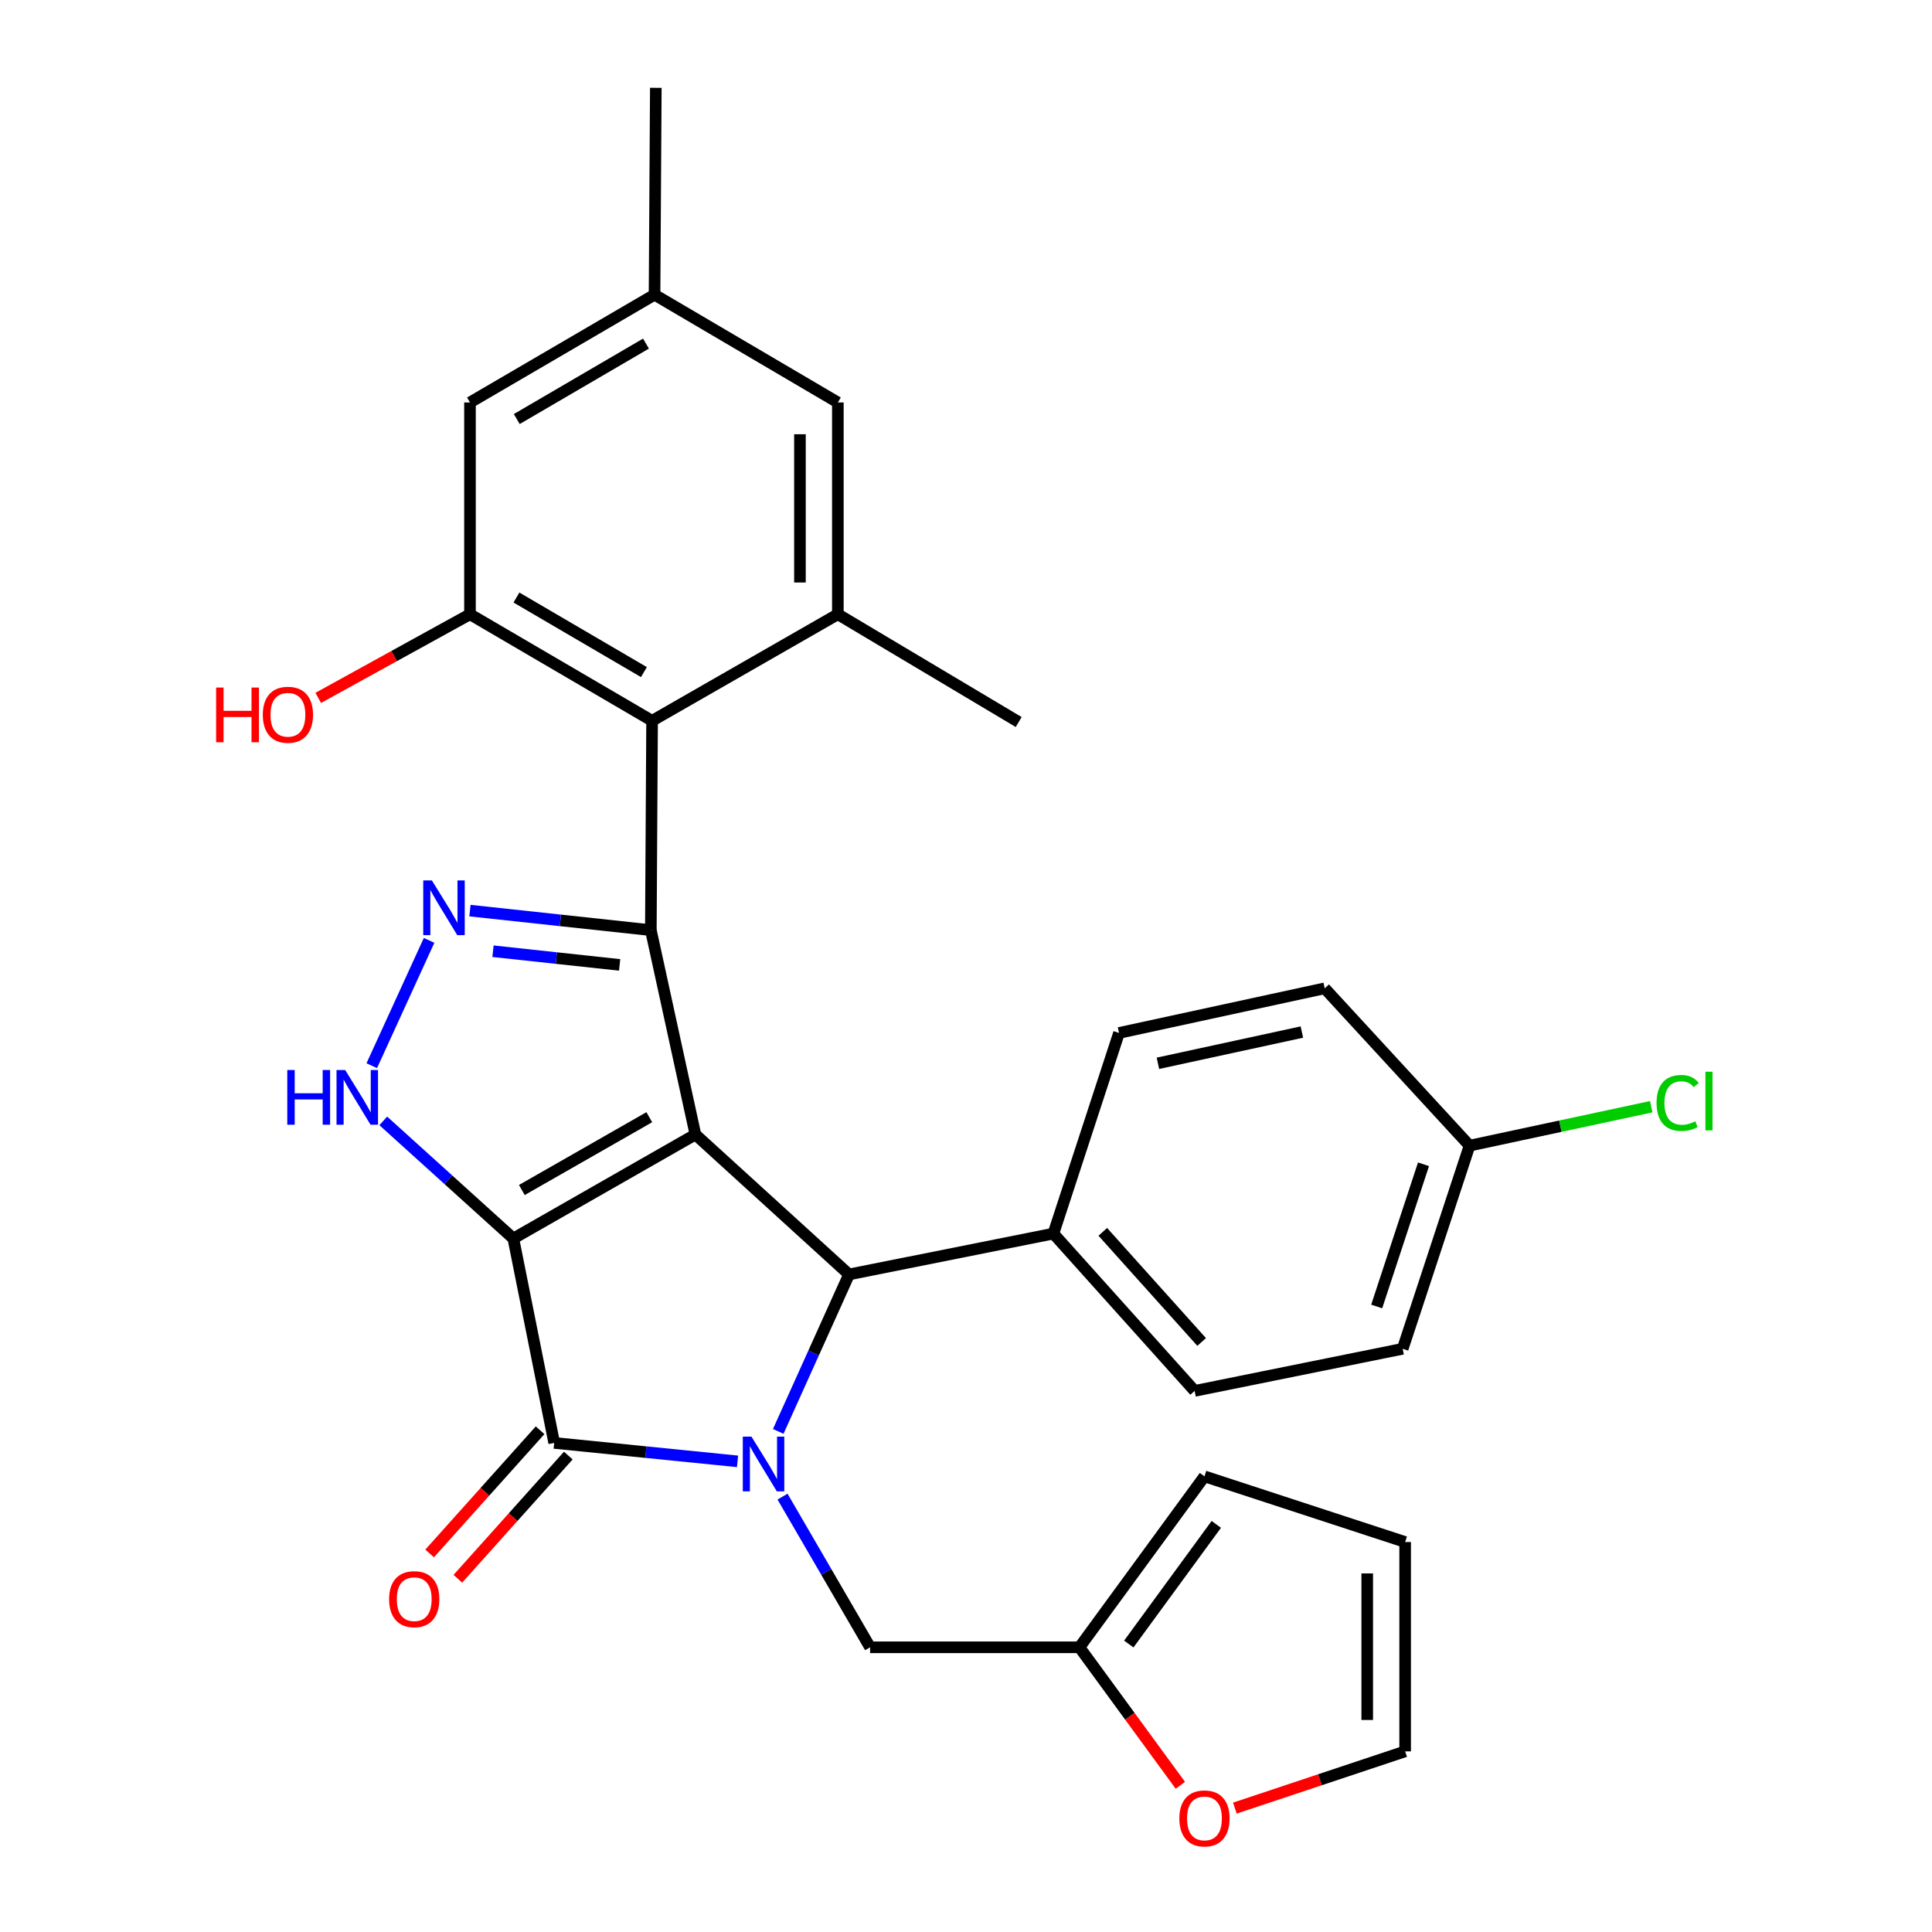 <?xml version='1.0' encoding='iso-8859-1'?>
<svg version='1.1' baseProfile='full'
              xmlns='http://www.w3.org/2000/svg'
                      xmlns:rdkit='http://www.rdkit.org/xml'
                      xmlns:xlink='http://www.w3.org/1999/xlink'
                  xml:space='preserve'
width='1000px' height='1000px' viewBox='0 0 1000 1000'>
<!-- END OF HEADER -->
<rect style='opacity:1.0;fill:#FFFFFF;stroke:none' width='1000' height='1000' x='0' y='0'> </rect>
<path class='bond-0' d='M 265.705,641.06 L 359.94,587.222' style='fill:none;fill-rule:evenodd;stroke:#000000;stroke-width:6px;stroke-linecap:butt;stroke-linejoin:miter;stroke-opacity:1' />
<path class='bond-0' d='M 270.107,615.948 L 336.072,578.261' style='fill:none;fill-rule:evenodd;stroke:#000000;stroke-width:6px;stroke-linecap:butt;stroke-linejoin:miter;stroke-opacity:1' />
<path class='bond-3' d='M 265.705,641.06 L 286.852,746.85' style='fill:none;fill-rule:evenodd;stroke:#000000;stroke-width:6px;stroke-linecap:butt;stroke-linejoin:miter;stroke-opacity:1' />
<path class='bond-6' d='M 265.705,641.06 L 232.045,610.615' style='fill:none;fill-rule:evenodd;stroke:#000000;stroke-width:6px;stroke-linecap:butt;stroke-linejoin:miter;stroke-opacity:1' />
<path class='bond-6' d='M 232.045,610.615 L 198.384,580.171' style='fill:none;fill-rule:evenodd;stroke:#0000FF;stroke-width:6px;stroke-linecap:butt;stroke-linejoin:miter;stroke-opacity:1' />
<path class='bond-2' d='M 359.94,587.222 L 336.875,481.443' style='fill:none;fill-rule:evenodd;stroke:#000000;stroke-width:6px;stroke-linecap:butt;stroke-linejoin:miter;stroke-opacity:1' />
<path class='bond-4' d='M 359.94,587.222 L 439.46,659.645' style='fill:none;fill-rule:evenodd;stroke:#000000;stroke-width:6px;stroke-linecap:butt;stroke-linejoin:miter;stroke-opacity:1' />
<path class='bond-1' d='M 381.752,756.396 L 334.302,751.623' style='fill:none;fill-rule:evenodd;stroke:#0000FF;stroke-width:6px;stroke-linecap:butt;stroke-linejoin:miter;stroke-opacity:1' />
<path class='bond-1' d='M 334.302,751.623 L 286.852,746.85' style='fill:none;fill-rule:evenodd;stroke:#000000;stroke-width:6px;stroke-linecap:butt;stroke-linejoin:miter;stroke-opacity:1' />
<path class='bond-10' d='M 405.038,774.654 L 427.699,813.647' style='fill:none;fill-rule:evenodd;stroke:#0000FF;stroke-width:6px;stroke-linecap:butt;stroke-linejoin:miter;stroke-opacity:1' />
<path class='bond-10' d='M 427.699,813.647 L 450.36,852.64' style='fill:none;fill-rule:evenodd;stroke:#000000;stroke-width:6px;stroke-linecap:butt;stroke-linejoin:miter;stroke-opacity:1' />
<path class='bond-31' d='M 402.814,740.9 L 421.137,700.273' style='fill:none;fill-rule:evenodd;stroke:#0000FF;stroke-width:6px;stroke-linecap:butt;stroke-linejoin:miter;stroke-opacity:1' />
<path class='bond-31' d='M 421.137,700.273 L 439.46,659.645' style='fill:none;fill-rule:evenodd;stroke:#000000;stroke-width:6px;stroke-linecap:butt;stroke-linejoin:miter;stroke-opacity:1' />
<path class='bond-7' d='M 336.875,481.443 L 337.518,373.081' style='fill:none;fill-rule:evenodd;stroke:#000000;stroke-width:6px;stroke-linecap:butt;stroke-linejoin:miter;stroke-opacity:1' />
<path class='bond-30' d='M 336.875,481.443 L 290.058,476.386' style='fill:none;fill-rule:evenodd;stroke:#000000;stroke-width:6px;stroke-linecap:butt;stroke-linejoin:miter;stroke-opacity:1' />
<path class='bond-30' d='M 290.058,476.386 L 243.242,471.329' style='fill:none;fill-rule:evenodd;stroke:#0000FF;stroke-width:6px;stroke-linecap:butt;stroke-linejoin:miter;stroke-opacity:1' />
<path class='bond-30' d='M 320.723,499.434 L 287.951,495.894' style='fill:none;fill-rule:evenodd;stroke:#000000;stroke-width:6px;stroke-linecap:butt;stroke-linejoin:miter;stroke-opacity:1' />
<path class='bond-30' d='M 287.951,495.894 L 255.179,492.354' style='fill:none;fill-rule:evenodd;stroke:#0000FF;stroke-width:6px;stroke-linecap:butt;stroke-linejoin:miter;stroke-opacity:1' />
<path class='bond-13' d='M 279.548,740.3 L 250.962,772.181' style='fill:none;fill-rule:evenodd;stroke:#000000;stroke-width:6px;stroke-linecap:butt;stroke-linejoin:miter;stroke-opacity:1' />
<path class='bond-13' d='M 250.962,772.181 L 222.376,804.062' style='fill:none;fill-rule:evenodd;stroke:#FF0000;stroke-width:6px;stroke-linecap:butt;stroke-linejoin:miter;stroke-opacity:1' />
<path class='bond-13' d='M 294.156,753.399 L 265.57,785.28' style='fill:none;fill-rule:evenodd;stroke:#000000;stroke-width:6px;stroke-linecap:butt;stroke-linejoin:miter;stroke-opacity:1' />
<path class='bond-13' d='M 265.57,785.28 L 236.984,817.161' style='fill:none;fill-rule:evenodd;stroke:#FF0000;stroke-width:6px;stroke-linecap:butt;stroke-linejoin:miter;stroke-opacity:1' />
<path class='bond-11' d='M 439.46,659.645 L 545.239,638.498' style='fill:none;fill-rule:evenodd;stroke:#000000;stroke-width:6px;stroke-linecap:butt;stroke-linejoin:miter;stroke-opacity:1' />
<path class='bond-5' d='M 222.097,486.735 L 192.422,551.6' style='fill:none;fill-rule:evenodd;stroke:#0000FF;stroke-width:6px;stroke-linecap:butt;stroke-linejoin:miter;stroke-opacity:1' />
<path class='bond-8' d='M 337.518,373.081 L 243.261,317.946' style='fill:none;fill-rule:evenodd;stroke:#000000;stroke-width:6px;stroke-linecap:butt;stroke-linejoin:miter;stroke-opacity:1' />
<path class='bond-8' d='M 333.286,347.875 L 267.306,309.28' style='fill:none;fill-rule:evenodd;stroke:#000000;stroke-width:6px;stroke-linecap:butt;stroke-linejoin:miter;stroke-opacity:1' />
<path class='bond-9' d='M 337.518,373.081 L 433.672,317.946' style='fill:none;fill-rule:evenodd;stroke:#000000;stroke-width:6px;stroke-linecap:butt;stroke-linejoin:miter;stroke-opacity:1' />
<path class='bond-14' d='M 243.261,317.946 L 243.261,208.32' style='fill:none;fill-rule:evenodd;stroke:#000000;stroke-width:6px;stroke-linecap:butt;stroke-linejoin:miter;stroke-opacity:1' />
<path class='bond-23' d='M 243.261,317.946 L 203.988,339.588' style='fill:none;fill-rule:evenodd;stroke:#000000;stroke-width:6px;stroke-linecap:butt;stroke-linejoin:miter;stroke-opacity:1' />
<path class='bond-23' d='M 203.988,339.588 L 164.716,361.23' style='fill:none;fill-rule:evenodd;stroke:#FF0000;stroke-width:6px;stroke-linecap:butt;stroke-linejoin:miter;stroke-opacity:1' />
<path class='bond-15' d='M 433.672,317.946 L 433.672,208.32' style='fill:none;fill-rule:evenodd;stroke:#000000;stroke-width:6px;stroke-linecap:butt;stroke-linejoin:miter;stroke-opacity:1' />
<path class='bond-15' d='M 414.051,301.502 L 414.051,224.764' style='fill:none;fill-rule:evenodd;stroke:#000000;stroke-width:6px;stroke-linecap:butt;stroke-linejoin:miter;stroke-opacity:1' />
<path class='bond-28' d='M 433.672,317.946 L 527.274,373.724' style='fill:none;fill-rule:evenodd;stroke:#000000;stroke-width:6px;stroke-linecap:butt;stroke-linejoin:miter;stroke-opacity:1' />
<path class='bond-12' d='M 450.36,852.64 L 558.712,852.64' style='fill:none;fill-rule:evenodd;stroke:#000000;stroke-width:6px;stroke-linecap:butt;stroke-linejoin:miter;stroke-opacity:1' />
<path class='bond-21' d='M 545.239,638.498 L 618.338,719.925' style='fill:none;fill-rule:evenodd;stroke:#000000;stroke-width:6px;stroke-linecap:butt;stroke-linejoin:miter;stroke-opacity:1' />
<path class='bond-21' d='M 570.804,637.605 L 621.973,694.604' style='fill:none;fill-rule:evenodd;stroke:#000000;stroke-width:6px;stroke-linecap:butt;stroke-linejoin:miter;stroke-opacity:1' />
<path class='bond-22' d='M 545.239,638.498 L 579.205,534.649' style='fill:none;fill-rule:evenodd;stroke:#000000;stroke-width:6px;stroke-linecap:butt;stroke-linejoin:miter;stroke-opacity:1' />
<path class='bond-16' d='M 558.712,852.64 L 584.831,888.354' style='fill:none;fill-rule:evenodd;stroke:#000000;stroke-width:6px;stroke-linecap:butt;stroke-linejoin:miter;stroke-opacity:1' />
<path class='bond-16' d='M 584.831,888.354 L 610.951,924.069' style='fill:none;fill-rule:evenodd;stroke:#FF0000;stroke-width:6px;stroke-linecap:butt;stroke-linejoin:miter;stroke-opacity:1' />
<path class='bond-17' d='M 558.712,852.64 L 623.428,764.16' style='fill:none;fill-rule:evenodd;stroke:#000000;stroke-width:6px;stroke-linecap:butt;stroke-linejoin:miter;stroke-opacity:1' />
<path class='bond-17' d='M 584.256,850.951 L 629.557,789.015' style='fill:none;fill-rule:evenodd;stroke:#000000;stroke-width:6px;stroke-linecap:butt;stroke-linejoin:miter;stroke-opacity:1' />
<path class='bond-34' d='M 243.261,208.32 L 338.793,152.541' style='fill:none;fill-rule:evenodd;stroke:#000000;stroke-width:6px;stroke-linecap:butt;stroke-linejoin:miter;stroke-opacity:1' />
<path class='bond-34' d='M 267.484,216.897 L 334.357,177.852' style='fill:none;fill-rule:evenodd;stroke:#000000;stroke-width:6px;stroke-linecap:butt;stroke-linejoin:miter;stroke-opacity:1' />
<path class='bond-18' d='M 433.672,208.32 L 338.793,152.541' style='fill:none;fill-rule:evenodd;stroke:#000000;stroke-width:6px;stroke-linecap:butt;stroke-linejoin:miter;stroke-opacity:1' />
<path class='bond-19' d='M 639.165,935.885 L 683.232,921.198' style='fill:none;fill-rule:evenodd;stroke:#FF0000;stroke-width:6px;stroke-linecap:butt;stroke-linejoin:miter;stroke-opacity:1' />
<path class='bond-19' d='M 683.232,921.198 L 727.299,906.51' style='fill:none;fill-rule:evenodd;stroke:#000000;stroke-width:6px;stroke-linecap:butt;stroke-linejoin:miter;stroke-opacity:1' />
<path class='bond-20' d='M 623.428,764.16 L 727.299,798.148' style='fill:none;fill-rule:evenodd;stroke:#000000;stroke-width:6px;stroke-linecap:butt;stroke-linejoin:miter;stroke-opacity:1' />
<path class='bond-29' d='M 338.793,152.541 L 339.447,45.455' style='fill:none;fill-rule:evenodd;stroke:#000000;stroke-width:6px;stroke-linecap:butt;stroke-linejoin:miter;stroke-opacity:1' />
<path class='bond-33' d='M 727.299,906.51 L 727.299,798.148' style='fill:none;fill-rule:evenodd;stroke:#000000;stroke-width:6px;stroke-linecap:butt;stroke-linejoin:miter;stroke-opacity:1' />
<path class='bond-33' d='M 707.678,890.256 L 707.678,814.402' style='fill:none;fill-rule:evenodd;stroke:#000000;stroke-width:6px;stroke-linecap:butt;stroke-linejoin:miter;stroke-opacity:1' />
<path class='bond-26' d='M 618.338,719.925 L 726.024,698.135' style='fill:none;fill-rule:evenodd;stroke:#000000;stroke-width:6px;stroke-linecap:butt;stroke-linejoin:miter;stroke-opacity:1' />
<path class='bond-25' d='M 579.205,534.649 L 685.659,511.551' style='fill:none;fill-rule:evenodd;stroke:#000000;stroke-width:6px;stroke-linecap:butt;stroke-linejoin:miter;stroke-opacity:1' />
<path class='bond-25' d='M 599.333,550.359 L 673.852,534.19' style='fill:none;fill-rule:evenodd;stroke:#000000;stroke-width:6px;stroke-linecap:butt;stroke-linejoin:miter;stroke-opacity:1' />
<path class='bond-24' d='M 760.633,592.989 L 685.659,511.551' style='fill:none;fill-rule:evenodd;stroke:#000000;stroke-width:6px;stroke-linecap:butt;stroke-linejoin:miter;stroke-opacity:1' />
<path class='bond-27' d='M 760.633,592.989 L 807.656,582.91' style='fill:none;fill-rule:evenodd;stroke:#000000;stroke-width:6px;stroke-linecap:butt;stroke-linejoin:miter;stroke-opacity:1' />
<path class='bond-27' d='M 807.656,582.91 L 854.678,572.832' style='fill:none;fill-rule:evenodd;stroke:#00CC00;stroke-width:6px;stroke-linecap:butt;stroke-linejoin:miter;stroke-opacity:1' />
<path class='bond-32' d='M 760.633,592.989 L 726.024,698.135' style='fill:none;fill-rule:evenodd;stroke:#000000;stroke-width:6px;stroke-linecap:butt;stroke-linejoin:miter;stroke-opacity:1' />
<path class='bond-32' d='M 736.805,602.626 L 712.578,676.229' style='fill:none;fill-rule:evenodd;stroke:#000000;stroke-width:6px;stroke-linecap:butt;stroke-linejoin:miter;stroke-opacity:1' />
<path  class='atom-2' d='M 388.954 743.59
L 398.234 758.59
Q 399.154 760.07, 400.634 762.75
Q 402.114 765.43, 402.194 765.59
L 402.194 743.59
L 405.954 743.59
L 405.954 771.91
L 402.074 771.91
L 392.114 755.51
Q 390.954 753.59, 389.714 751.39
Q 388.514 749.19, 388.154 748.51
L 388.154 771.91
L 384.474 771.91
L 384.474 743.59
L 388.954 743.59
' fill='#0000FF'/>
<path  class='atom-6' d='M 223.55 455.718
L 232.83 470.718
Q 233.75 472.198, 235.23 474.878
Q 236.71 477.558, 236.79 477.718
L 236.79 455.718
L 240.55 455.718
L 240.55 484.038
L 236.67 484.038
L 226.71 467.638
Q 225.55 465.718, 224.31 463.518
Q 223.11 461.318, 222.75 460.638
L 222.75 484.038
L 219.07 484.038
L 219.07 455.718
L 223.55 455.718
' fill='#0000FF'/>
<path  class='atom-7' d='M 148.701 553.834
L 152.541 553.834
L 152.541 565.874
L 167.021 565.874
L 167.021 553.834
L 170.861 553.834
L 170.861 582.154
L 167.021 582.154
L 167.021 569.074
L 152.541 569.074
L 152.541 582.154
L 148.701 582.154
L 148.701 553.834
' fill='#0000FF'/>
<path  class='atom-7' d='M 178.661 553.834
L 187.941 568.834
Q 188.861 570.314, 190.341 572.994
Q 191.821 575.674, 191.901 575.834
L 191.901 553.834
L 195.661 553.834
L 195.661 582.154
L 191.781 582.154
L 181.821 565.754
Q 180.661 563.834, 179.421 561.634
Q 178.221 559.434, 177.861 558.754
L 177.861 582.154
L 174.181 582.154
L 174.181 553.834
L 178.661 553.834
' fill='#0000FF'/>
<path  class='atom-14' d='M 201.407 827.725
Q 201.407 820.925, 204.767 817.125
Q 208.127 813.325, 214.407 813.325
Q 220.687 813.325, 224.047 817.125
Q 227.407 820.925, 227.407 827.725
Q 227.407 834.605, 224.007 838.525
Q 220.607 842.405, 214.407 842.405
Q 208.167 842.405, 204.767 838.525
Q 201.407 834.645, 201.407 827.725
M 214.407 839.205
Q 218.727 839.205, 221.047 836.325
Q 223.407 833.405, 223.407 827.725
Q 223.407 822.165, 221.047 819.365
Q 218.727 816.525, 214.407 816.525
Q 210.087 816.525, 207.727 819.325
Q 205.407 822.125, 205.407 827.725
Q 205.407 833.445, 207.727 836.325
Q 210.087 839.205, 214.407 839.205
' fill='#FF0000'/>
<path  class='atom-17' d='M 610.428 941.21
Q 610.428 934.41, 613.788 930.61
Q 617.148 926.81, 623.428 926.81
Q 629.708 926.81, 633.068 930.61
Q 636.428 934.41, 636.428 941.21
Q 636.428 948.09, 633.028 952.01
Q 629.628 955.89, 623.428 955.89
Q 617.188 955.89, 613.788 952.01
Q 610.428 948.13, 610.428 941.21
M 623.428 952.69
Q 627.748 952.69, 630.068 949.81
Q 632.428 946.89, 632.428 941.21
Q 632.428 935.65, 630.068 932.85
Q 627.748 930.01, 623.428 930.01
Q 619.108 930.01, 616.748 932.81
Q 614.428 935.61, 614.428 941.21
Q 614.428 946.93, 616.748 949.81
Q 619.108 952.69, 623.428 952.69
' fill='#FF0000'/>
<path  class='atom-24' d='M 111.866 355.876
L 115.706 355.876
L 115.706 367.916
L 130.186 367.916
L 130.186 355.876
L 134.026 355.876
L 134.026 384.196
L 130.186 384.196
L 130.186 371.116
L 115.706 371.116
L 115.706 384.196
L 111.866 384.196
L 111.866 355.876
' fill='#FF0000'/>
<path  class='atom-24' d='M 136.026 369.956
Q 136.026 363.156, 139.386 359.356
Q 142.746 355.556, 149.026 355.556
Q 155.306 355.556, 158.666 359.356
Q 162.026 363.156, 162.026 369.956
Q 162.026 376.836, 158.626 380.756
Q 155.226 384.636, 149.026 384.636
Q 142.786 384.636, 139.386 380.756
Q 136.026 376.876, 136.026 369.956
M 149.026 381.436
Q 153.346 381.436, 155.666 378.556
Q 158.026 375.636, 158.026 369.956
Q 158.026 364.396, 155.666 361.596
Q 153.346 358.756, 149.026 358.756
Q 144.706 358.756, 142.346 361.556
Q 140.026 364.356, 140.026 369.956
Q 140.026 375.676, 142.346 378.556
Q 144.706 381.436, 149.026 381.436
' fill='#FF0000'/>
<path  class='atom-28' d='M 857.432 570.881
Q 857.432 563.841, 860.712 560.161
Q 864.032 556.441, 870.312 556.441
Q 876.152 556.441, 879.272 560.561
L 876.632 562.721
Q 874.352 559.721, 870.312 559.721
Q 866.032 559.721, 863.752 562.601
Q 861.512 565.441, 861.512 570.881
Q 861.512 576.481, 863.832 579.361
Q 866.192 582.241, 870.752 582.241
Q 873.872 582.241, 877.512 580.361
L 878.632 583.361
Q 877.152 584.321, 874.912 584.881
Q 872.672 585.441, 870.192 585.441
Q 864.032 585.441, 860.712 581.681
Q 857.432 577.921, 857.432 570.881
' fill='#00CC00'/>
<path  class='atom-28' d='M 882.712 554.721
L 886.392 554.721
L 886.392 585.081
L 882.712 585.081
L 882.712 554.721
' fill='#00CC00'/>
</svg>
